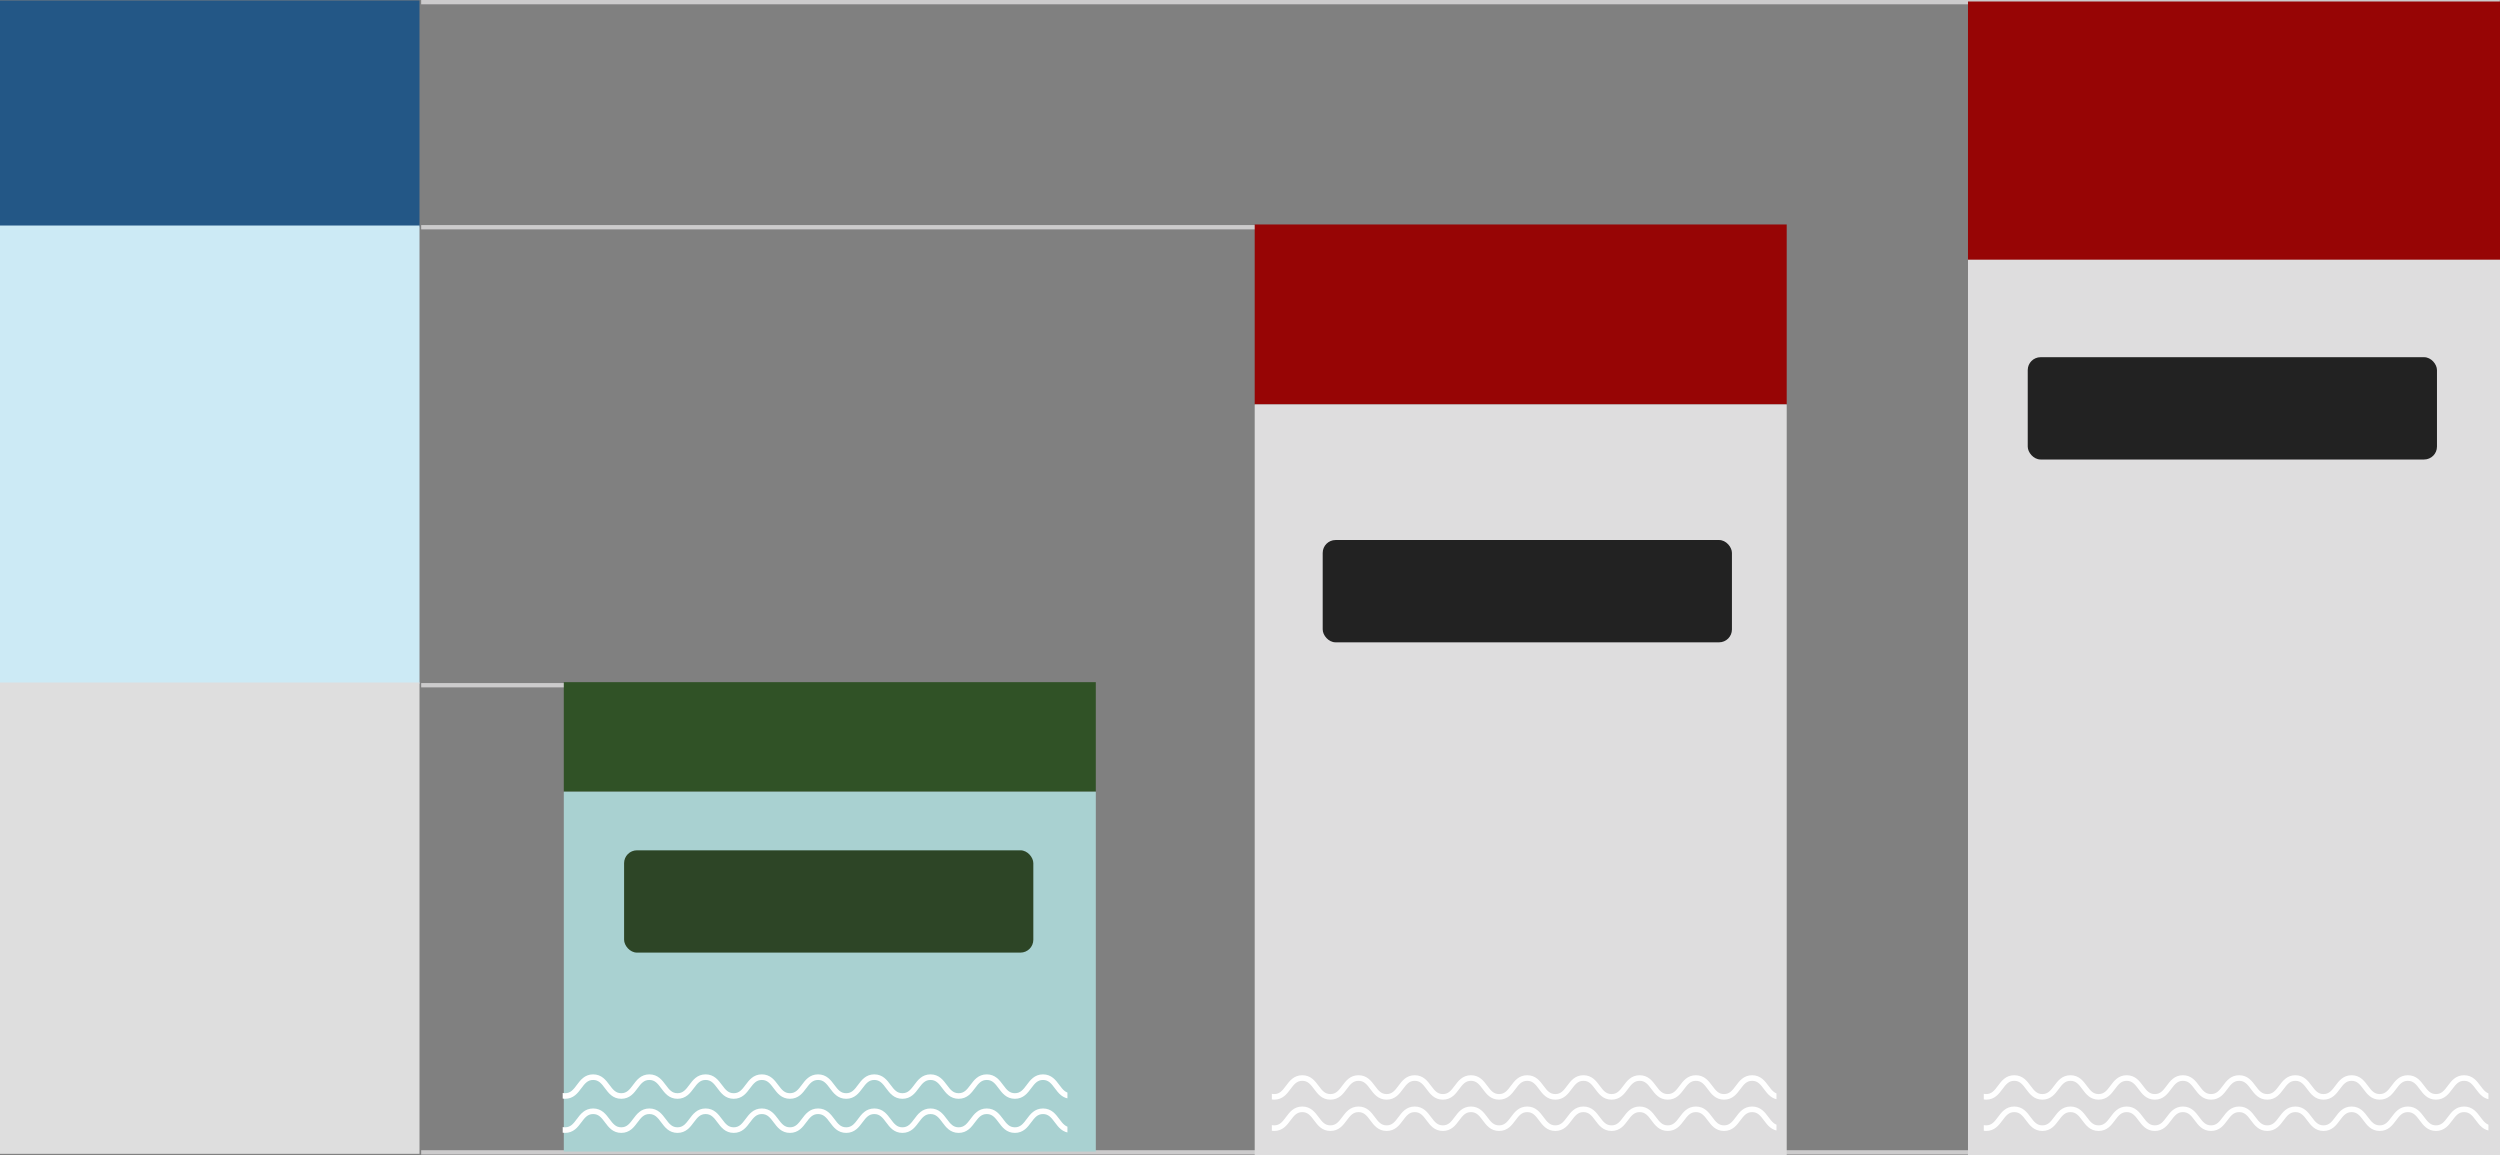 <svg xmlns="http://www.w3.org/2000/svg" xmlns:xlink="http://www.w3.org/1999/xlink" width="581.812" height="268.912" viewBox="0 0 581.812 268.912">
  <rect x="0" y="0" width="581.812" height="268.912" fill="#808080" stroke="none"/>
  <defs>
    <clipPath id="clip-path">
      <rect width="117.462" height="7.937" fill="none"/>
    </clipPath>
    <clipPath id="clip-path-2">
      <path id="Path_28653" data-name="Path 28653" d="M0,0H262V10H0Z" transform="translate(220 1186)" fill="#fff" stroke="#fff" stroke-width="1"/>
    </clipPath>
    <clipPath id="clip-path-5">
      <rect width="117.44" height="7.283" fill="none"/>
    </clipPath>
    <clipPath id="clip-path-7">
      <rect width="117.44" height="8.193" fill="none"/>
    </clipPath>
  </defs>
  <g id="Group_63996" data-name="Group 63996" transform="translate(-169 -3118.381)">
    <g id="Group_63995" data-name="Group 63995" transform="translate(5187 -8317.207)">
      <rect id="Rectangle_2740" data-name="Rectangle 2740" width="97.63" height="52.777" transform="translate(-5018 11435.691)" fill="#235786"/>
      <rect id="Rectangle_2742" data-name="Rectangle 2742" width="97.63" height="106.588" transform="translate(-5018 11488.073)" fill="#cceaf5"/>
      <rect id="Rectangle_2742-2" data-name="Rectangle 2742" width="97.63" height="109.687" transform="translate(-5018 11594.425)" fill="#dedede"/>
      <line id="Line_186" data-name="Line 186" x1="483.738" transform="translate(-4919.982 11436.088)" fill="none" stroke="#cccbcc" stroke-width="1"/>
      <path id="Path_263438" data-name="Path 263438" d="M317.64,0H0" transform="translate(-4919.982 11488.469)" fill="none" stroke="#cccbcc" stroke-width="1"/>
      <path id="Path_263439" data-name="Path 263439" d="M150.955,0H0" transform="translate(-4919.982 11595.057)" fill="none" stroke="#cccbcc" stroke-width="1"/>
      <line id="Line_185" data-name="Line 185" x2="483.738" transform="translate(-4919.982 11703.772)" fill="none" stroke="#cccbcc" stroke-width="1"/>
      <rect id="Rectangle_12179" data-name="Rectangle 12179" width="123.812" height="25.491" transform="translate(-4886.791 11594.344)" fill="#305226"/>
      <rect id="Rectangle_12180" data-name="Rectangle 12180" width="123.812" height="83.755" transform="translate(-4886.791 11619.834)" fill="#a9d1d1"/>
      <g id="Group_63702" data-name="Group 63702" transform="translate(-4887.045 11594.425)">
        <g id="Group_63702-2" data-name="Group 63702" transform="translate(14.286)">
          <rect id="Rectangle_12149" data-name="Rectangle 12149" width="95.24" height="23.81" rx="3" transform="translate(0 39.05)" fill="#2d4526"/>
        </g>
        <g id="Repeat_Grid_6" data-name="Repeat Grid 6" transform="translate(0 89.846)" clip-path="url(#clip-path)">
          <g transform="translate(-220 -1183)">
            <g id="Mask_Group_10" data-name="Mask Group 10" transform="translate(0 -3)" clip-path="url(#clip-path-2)">
              <g id="アートワーク_61" data-name="アートワーク 61" transform="translate(348.156 1190.192)">
                <g id="Group_31527" data-name="Group 31527" transform="translate(-134.156 -2.192)">
                  <path id="Path_28651" data-name="Path 28651" d="M2,2C5.271,2,5.271,6.384,8.543,6.384S11.814,2,15.086,2s3.271,4.384,6.542,4.384S24.9,2,28.171,2s3.272,4.384,6.543,4.384S37.985,2,41.256,2,44.528,6.384,47.8,6.384,51.071,2,54.342,2s3.271,4.384,6.543,4.384S64.157,2,67.429,2,70.7,6.384,73.972,6.384,77.244,2,80.516,2s3.271,4.384,6.543,4.384S90.332,2,93.6,2s3.271,4.384,6.543,4.384S103.419,2,106.691,2s3.272,4.384,6.544,4.384S116.507,2,119.778,2s3.272,4.384,6.544,4.384S129.6,2,132.867,2s3.272,4.384,6.544,4.384S142.684,2,145.956,2s3.272,4.384,6.544,4.384S155.772,2,159.044,2s3.272,4.384,6.544,4.384S168.861,2,172.133,2s3.272,4.384,6.544,4.384S181.949,2,185.222,2s3.272,4.384,6.543,4.384S195.037,2,198.309,2s3.272,4.384,6.544,4.384S208.126,2,211.4,2s3.272,4.384,6.544,4.384S221.216,2,224.488,2s3.273,4.384,6.545,4.384S234.306,2,237.579,2s3.272,4.384,6.544,4.384S247.4,2,250.67,2s3.273,4.384,6.546,4.384S260.491,2,263.764,2s3.274,4.384,6.548,4.384" transform="translate(-2 -2)" fill="none" stroke="#fff" stroke-linecap="round" stroke-linejoin="round" stroke-width="1.3"/>
                </g>
              </g>
            </g>
          </g>
        </g>
        <g id="Repeat_Grid_5" data-name="Repeat Grid 5" transform="translate(0 97.782)" clip-path="url(#clip-path)">
          <g transform="translate(-220 -1183)">
            <g id="Mask_Group_10-2" data-name="Mask Group 10" transform="translate(0 -3)" clip-path="url(#clip-path-2)">
              <g id="アートワーク_61-2" data-name="アートワーク 61" transform="translate(348.156 1190.192)">
                <g id="Group_31527-2" data-name="Group 31527" transform="translate(-134.156 -2.192)">
                  <path id="Path_28651-2" data-name="Path 28651" d="M2,2C5.271,2,5.271,6.384,8.543,6.384S11.814,2,15.086,2s3.271,4.384,6.542,4.384S24.9,2,28.171,2s3.272,4.384,6.543,4.384S37.985,2,41.256,2,44.528,6.384,47.8,6.384,51.071,2,54.342,2s3.271,4.384,6.543,4.384S64.157,2,67.429,2,70.7,6.384,73.972,6.384,77.244,2,80.516,2s3.271,4.384,6.543,4.384S90.332,2,93.6,2s3.271,4.384,6.543,4.384S103.419,2,106.691,2s3.272,4.384,6.544,4.384S116.507,2,119.778,2s3.272,4.384,6.544,4.384S129.6,2,132.867,2s3.272,4.384,6.544,4.384S142.684,2,145.956,2s3.272,4.384,6.544,4.384S155.772,2,159.044,2s3.272,4.384,6.544,4.384S168.861,2,172.133,2s3.272,4.384,6.544,4.384S181.949,2,185.222,2s3.272,4.384,6.543,4.384S195.037,2,198.309,2s3.272,4.384,6.544,4.384S208.126,2,211.4,2s3.272,4.384,6.544,4.384S221.216,2,224.488,2s3.273,4.384,6.545,4.384S234.306,2,237.579,2s3.272,4.384,6.544,4.384S247.4,2,250.67,2s3.273,4.384,6.546,4.384S260.491,2,263.764,2s3.274,4.384,6.548,4.384" transform="translate(-2 -2)" fill="none" stroke="#fff" stroke-linecap="round" stroke-linejoin="round" stroke-width="1.3"/>
                </g>
              </g>
            </g>
          </g>
        </g>
      </g>
      <g id="Group_63703" data-name="Group 63703" transform="translate(-4726 11487.828)">
        <rect id="Rectangle_12181" data-name="Rectangle 12181" width="123.812" height="41.878" transform="translate(0 0)" fill="#970505"/>
        <rect id="Rectangle_12182" data-name="Rectangle 12182" width="123.812" height="174.794" transform="translate(0 41.878)" fill="#deddde"/>
      </g>
      <g id="Group_63704" data-name="Group 63704" transform="translate(-4722.011 11561.264)">
        <rect id="Rectangle_12150" data-name="Rectangle 12150" width="95.24" height="23.81" rx="3" transform="translate(11.836)" fill="#222"/>
        <g id="Repeat_Grid_4" data-name="Repeat Grid 4" transform="translate(0 123.208)" clip-path="url(#clip-path-5)">
          <g transform="translate(-220 -1183)">
            <g id="Mask_Group_10-3" data-name="Mask Group 10" transform="translate(0 -3)" clip-path="url(#clip-path-2)">
              <g id="アートワーク_61-3" data-name="アートワーク 61" transform="translate(348.156 1190.192)">
                <g id="Group_31527-3" data-name="Group 31527" transform="translate(-134.156 -2.192)">
                  <path id="Path_28651-3" data-name="Path 28651" d="M2,2C5.271,2,5.271,6.384,8.543,6.384S11.814,2,15.086,2s3.271,4.384,6.542,4.384S24.9,2,28.171,2s3.272,4.384,6.543,4.384S37.985,2,41.256,2,44.528,6.384,47.8,6.384,51.071,2,54.342,2s3.271,4.384,6.543,4.384S64.157,2,67.429,2,70.7,6.384,73.972,6.384,77.244,2,80.516,2s3.271,4.384,6.543,4.384S90.332,2,93.6,2s3.271,4.384,6.543,4.384S103.419,2,106.691,2s3.272,4.384,6.544,4.384S116.507,2,119.778,2s3.272,4.384,6.544,4.384S129.6,2,132.867,2s3.272,4.384,6.544,4.384S142.684,2,145.956,2s3.272,4.384,6.544,4.384S155.772,2,159.044,2s3.272,4.384,6.544,4.384S168.861,2,172.133,2s3.272,4.384,6.544,4.384S181.949,2,185.222,2s3.272,4.384,6.543,4.384S195.037,2,198.309,2s3.272,4.384,6.544,4.384S208.126,2,211.4,2s3.272,4.384,6.544,4.384S221.216,2,224.488,2s3.273,4.384,6.545,4.384S234.306,2,237.579,2s3.272,4.384,6.544,4.384S247.4,2,250.67,2s3.273,4.384,6.546,4.384S260.491,2,263.764,2s3.274,4.384,6.548,4.384" transform="translate(-2 -2)" fill="none" stroke="#fff" stroke-linecap="round" stroke-linejoin="round" stroke-width="1.3"/>
                </g>
              </g>
            </g>
          </g>
        </g>
        <g id="Repeat_Grid_3" data-name="Repeat Grid 3" transform="translate(0 130.491)" clip-path="url(#clip-path-7)">
          <g transform="translate(-220 -1183)">
            <g id="Mask_Group_10-4" data-name="Mask Group 10" transform="translate(0 -3)" clip-path="url(#clip-path-2)">
              <g id="アートワーク_61-4" data-name="アートワーク 61" transform="translate(348.156 1190.192)">
                <g id="Group_31527-4" data-name="Group 31527" transform="translate(-134.156 -2.192)">
                  <path id="Path_28651-4" data-name="Path 28651" d="M2,2C5.271,2,5.271,6.384,8.543,6.384S11.814,2,15.086,2s3.271,4.384,6.542,4.384S24.9,2,28.171,2s3.272,4.384,6.543,4.384S37.985,2,41.256,2,44.528,6.384,47.8,6.384,51.071,2,54.342,2s3.271,4.384,6.543,4.384S64.157,2,67.429,2,70.7,6.384,73.972,6.384,77.244,2,80.516,2s3.271,4.384,6.543,4.384S90.332,2,93.6,2s3.271,4.384,6.543,4.384S103.419,2,106.691,2s3.272,4.384,6.544,4.384S116.507,2,119.778,2s3.272,4.384,6.544,4.384S129.6,2,132.867,2s3.272,4.384,6.544,4.384S142.684,2,145.956,2s3.272,4.384,6.544,4.384S155.772,2,159.044,2s3.272,4.384,6.544,4.384S168.861,2,172.133,2s3.272,4.384,6.544,4.384S181.949,2,185.222,2s3.272,4.384,6.543,4.384S195.037,2,198.309,2s3.272,4.384,6.544,4.384S208.126,2,211.4,2s3.272,4.384,6.544,4.384S221.216,2,224.488,2s3.273,4.384,6.545,4.384S234.306,2,237.579,2s3.272,4.384,6.544,4.384S247.4,2,250.67,2s3.273,4.384,6.546,4.384S260.491,2,263.764,2s3.274,4.384,6.548,4.384" transform="translate(-2 -2)" fill="none" stroke="#fff" stroke-linecap="round" stroke-linejoin="round" stroke-width="1.3"/>
                </g>
              </g>
            </g>
          </g>
        </g>
      </g>
      <g id="Group_63705" data-name="Group 63705" transform="translate(-4560 11435.937)">
        <rect id="Rectangle_12181-2" data-name="Rectangle 12181" width="123.812" height="63.727" transform="translate(0 0)" fill="#970505"/>
        <rect id="Rectangle_12182-2" data-name="Rectangle 12182" width="123.812" height="208.478" transform="translate(0 60.085)" fill="#deddde"/>
      </g>
      <g id="Group_63706" data-name="Group 63706" transform="translate(-4556.321 11449.593)">
        <rect id="Rectangle_12151" data-name="Rectangle 12151" width="95.24" height="23.81" rx="3" transform="translate(10.225 69.123)" fill="#222"/>
        <g id="Repeat_Grid_1" data-name="Repeat Grid 1" transform="translate(0 234.879)" clip-path="url(#clip-path-5)">
          <g transform="translate(-220 -1183)">
            <g id="Mask_Group_10-5" data-name="Mask Group 10" transform="translate(0 -3)" clip-path="url(#clip-path-2)">
              <g id="アートワーク_61-5" data-name="アートワーク 61" transform="translate(348.156 1190.192)">
                <g id="Group_31527-5" data-name="Group 31527" transform="translate(-134.156 -2.192)">
                  <path id="Path_28651-5" data-name="Path 28651" d="M2,2C5.271,2,5.271,6.384,8.543,6.384S11.814,2,15.086,2s3.271,4.384,6.542,4.384S24.9,2,28.171,2s3.272,4.384,6.543,4.384S37.985,2,41.256,2,44.528,6.384,47.8,6.384,51.071,2,54.342,2s3.271,4.384,6.543,4.384S64.157,2,67.429,2,70.7,6.384,73.972,6.384,77.244,2,80.516,2s3.271,4.384,6.543,4.384S90.332,2,93.6,2s3.271,4.384,6.543,4.384S103.419,2,106.691,2s3.272,4.384,6.544,4.384S116.507,2,119.778,2s3.272,4.384,6.544,4.384S129.6,2,132.867,2s3.272,4.384,6.544,4.384S142.684,2,145.956,2s3.272,4.384,6.544,4.384S155.772,2,159.044,2s3.272,4.384,6.544,4.384S168.861,2,172.133,2s3.272,4.384,6.544,4.384S181.949,2,185.222,2s3.272,4.384,6.543,4.384S195.037,2,198.309,2s3.272,4.384,6.544,4.384S208.126,2,211.4,2s3.272,4.384,6.544,4.384S221.216,2,224.488,2s3.273,4.384,6.545,4.384S234.306,2,237.579,2s3.272,4.384,6.544,4.384S247.4,2,250.67,2s3.273,4.384,6.546,4.384S260.491,2,263.764,2s3.274,4.384,6.548,4.384" transform="translate(-2 -2)" fill="none" stroke="#fff" stroke-linecap="round" stroke-linejoin="round" stroke-width="1.3"/>
                </g>
              </g>
            </g>
          </g>
        </g>
        <g id="Repeat_Grid_2" data-name="Repeat Grid 2" transform="translate(0 242.162)" clip-path="url(#clip-path-7)">
          <g transform="translate(-220 -1183)">
            <g id="Mask_Group_10-6" data-name="Mask Group 10" transform="translate(0 -3)" clip-path="url(#clip-path-2)">
              <g id="アートワーク_61-6" data-name="アートワーク 61" transform="translate(348.156 1190.192)">
                <g id="Group_31527-6" data-name="Group 31527" transform="translate(-134.156 -2.192)">
                  <path id="Path_28651-6" data-name="Path 28651" d="M2,2C5.271,2,5.271,6.384,8.543,6.384S11.814,2,15.086,2s3.271,4.384,6.542,4.384S24.9,2,28.171,2s3.272,4.384,6.543,4.384S37.985,2,41.256,2,44.528,6.384,47.8,6.384,51.071,2,54.342,2s3.271,4.384,6.543,4.384S64.157,2,67.429,2,70.7,6.384,73.972,6.384,77.244,2,80.516,2s3.271,4.384,6.543,4.384S90.332,2,93.6,2s3.271,4.384,6.543,4.384S103.419,2,106.691,2s3.272,4.384,6.544,4.384S116.507,2,119.778,2s3.272,4.384,6.544,4.384S129.6,2,132.867,2s3.272,4.384,6.544,4.384S142.684,2,145.956,2s3.272,4.384,6.544,4.384S155.772,2,159.044,2s3.272,4.384,6.544,4.384S168.861,2,172.133,2s3.272,4.384,6.544,4.384S181.949,2,185.222,2s3.272,4.384,6.543,4.384S195.037,2,198.309,2s3.272,4.384,6.544,4.384S208.126,2,211.4,2s3.272,4.384,6.544,4.384S221.216,2,224.488,2s3.273,4.384,6.545,4.384S234.306,2,237.579,2s3.272,4.384,6.544,4.384S247.4,2,250.67,2s3.273,4.384,6.546,4.384S260.491,2,263.764,2s3.274,4.384,6.548,4.384" transform="translate(-2 -2)" fill="none" stroke="#fff" stroke-linecap="round" stroke-linejoin="round" stroke-width="1.3"/>
                </g>
              </g>
            </g>
          </g>
        </g>
      </g>
    </g>
  </g>
</svg>
